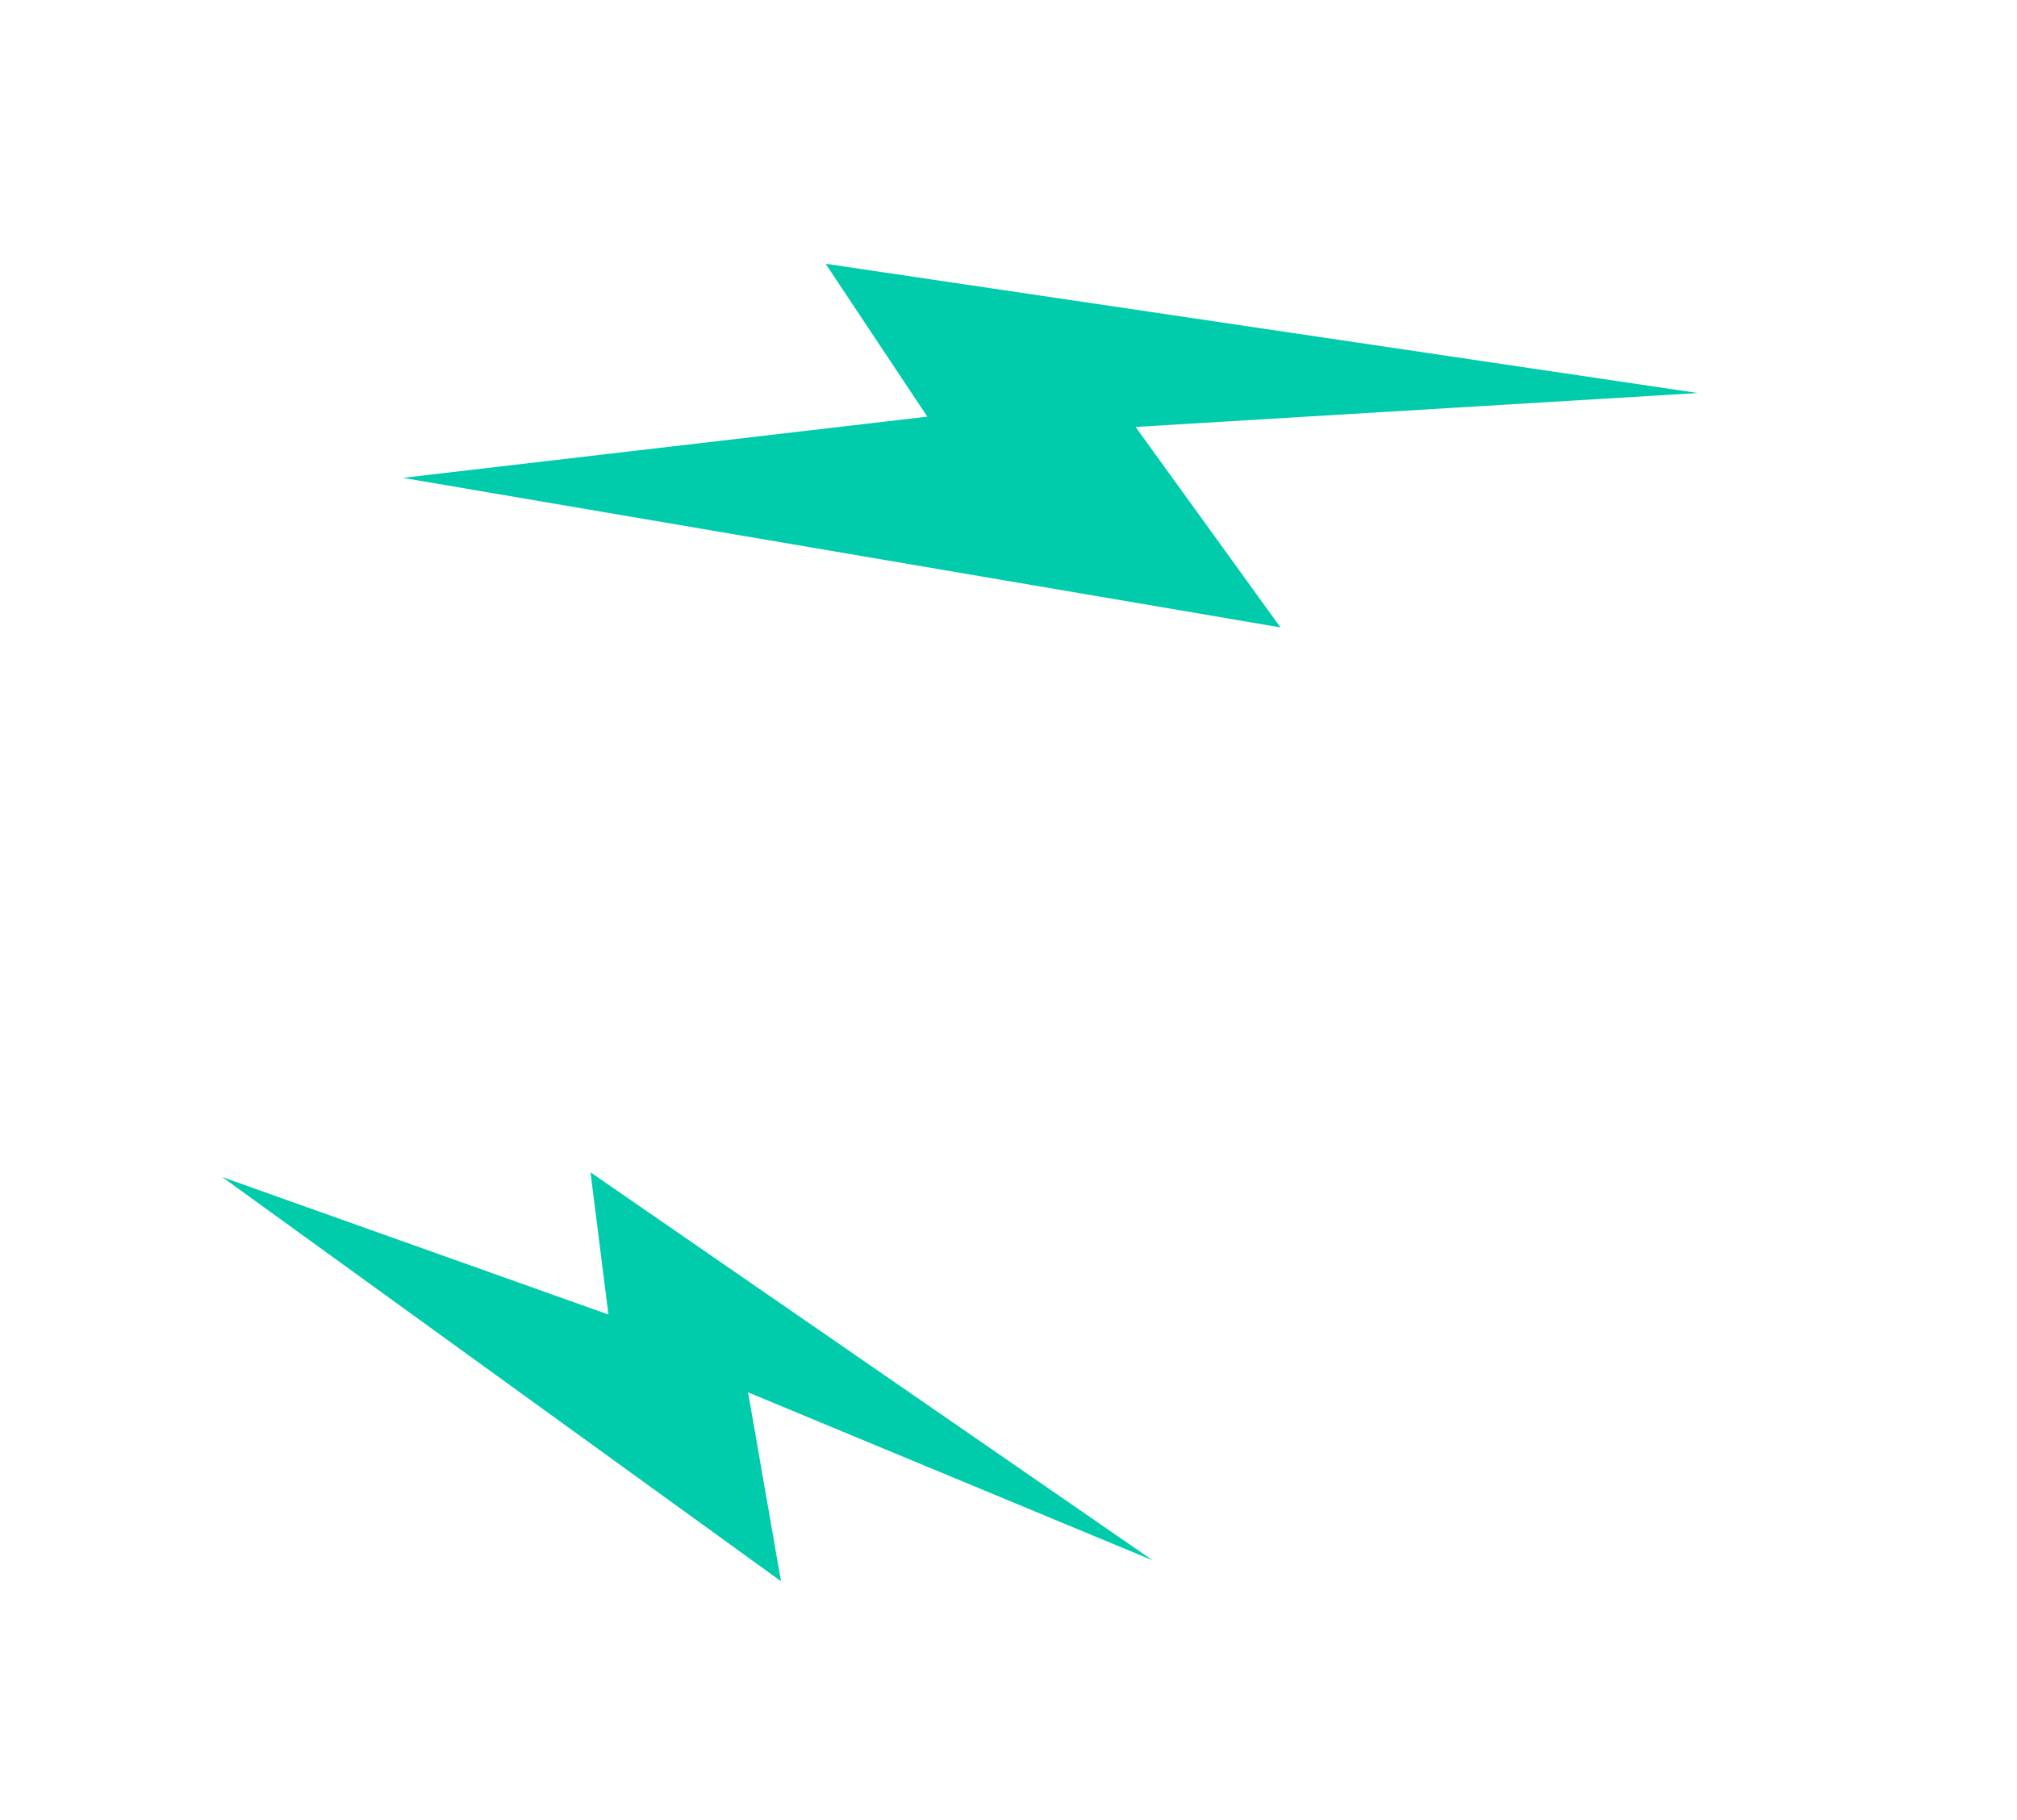 <svg width="82" height="74" viewBox="0 0 82 74" fill="none" xmlns="http://www.w3.org/2000/svg">
<path d="M69.024 15.98L33.564 10.724L37.7 16.94L16.376 19.428L52.058 25.51L46.166 17.359L69.024 15.98Z" fill="#00CCAC"/>
<path d="M46.864 63.441L24.006 47.663L24.735 53.446L9.034 47.856L31.751 64.29L30.413 56.61L46.864 63.441Z" fill="#00CCAC"/>
</svg>
